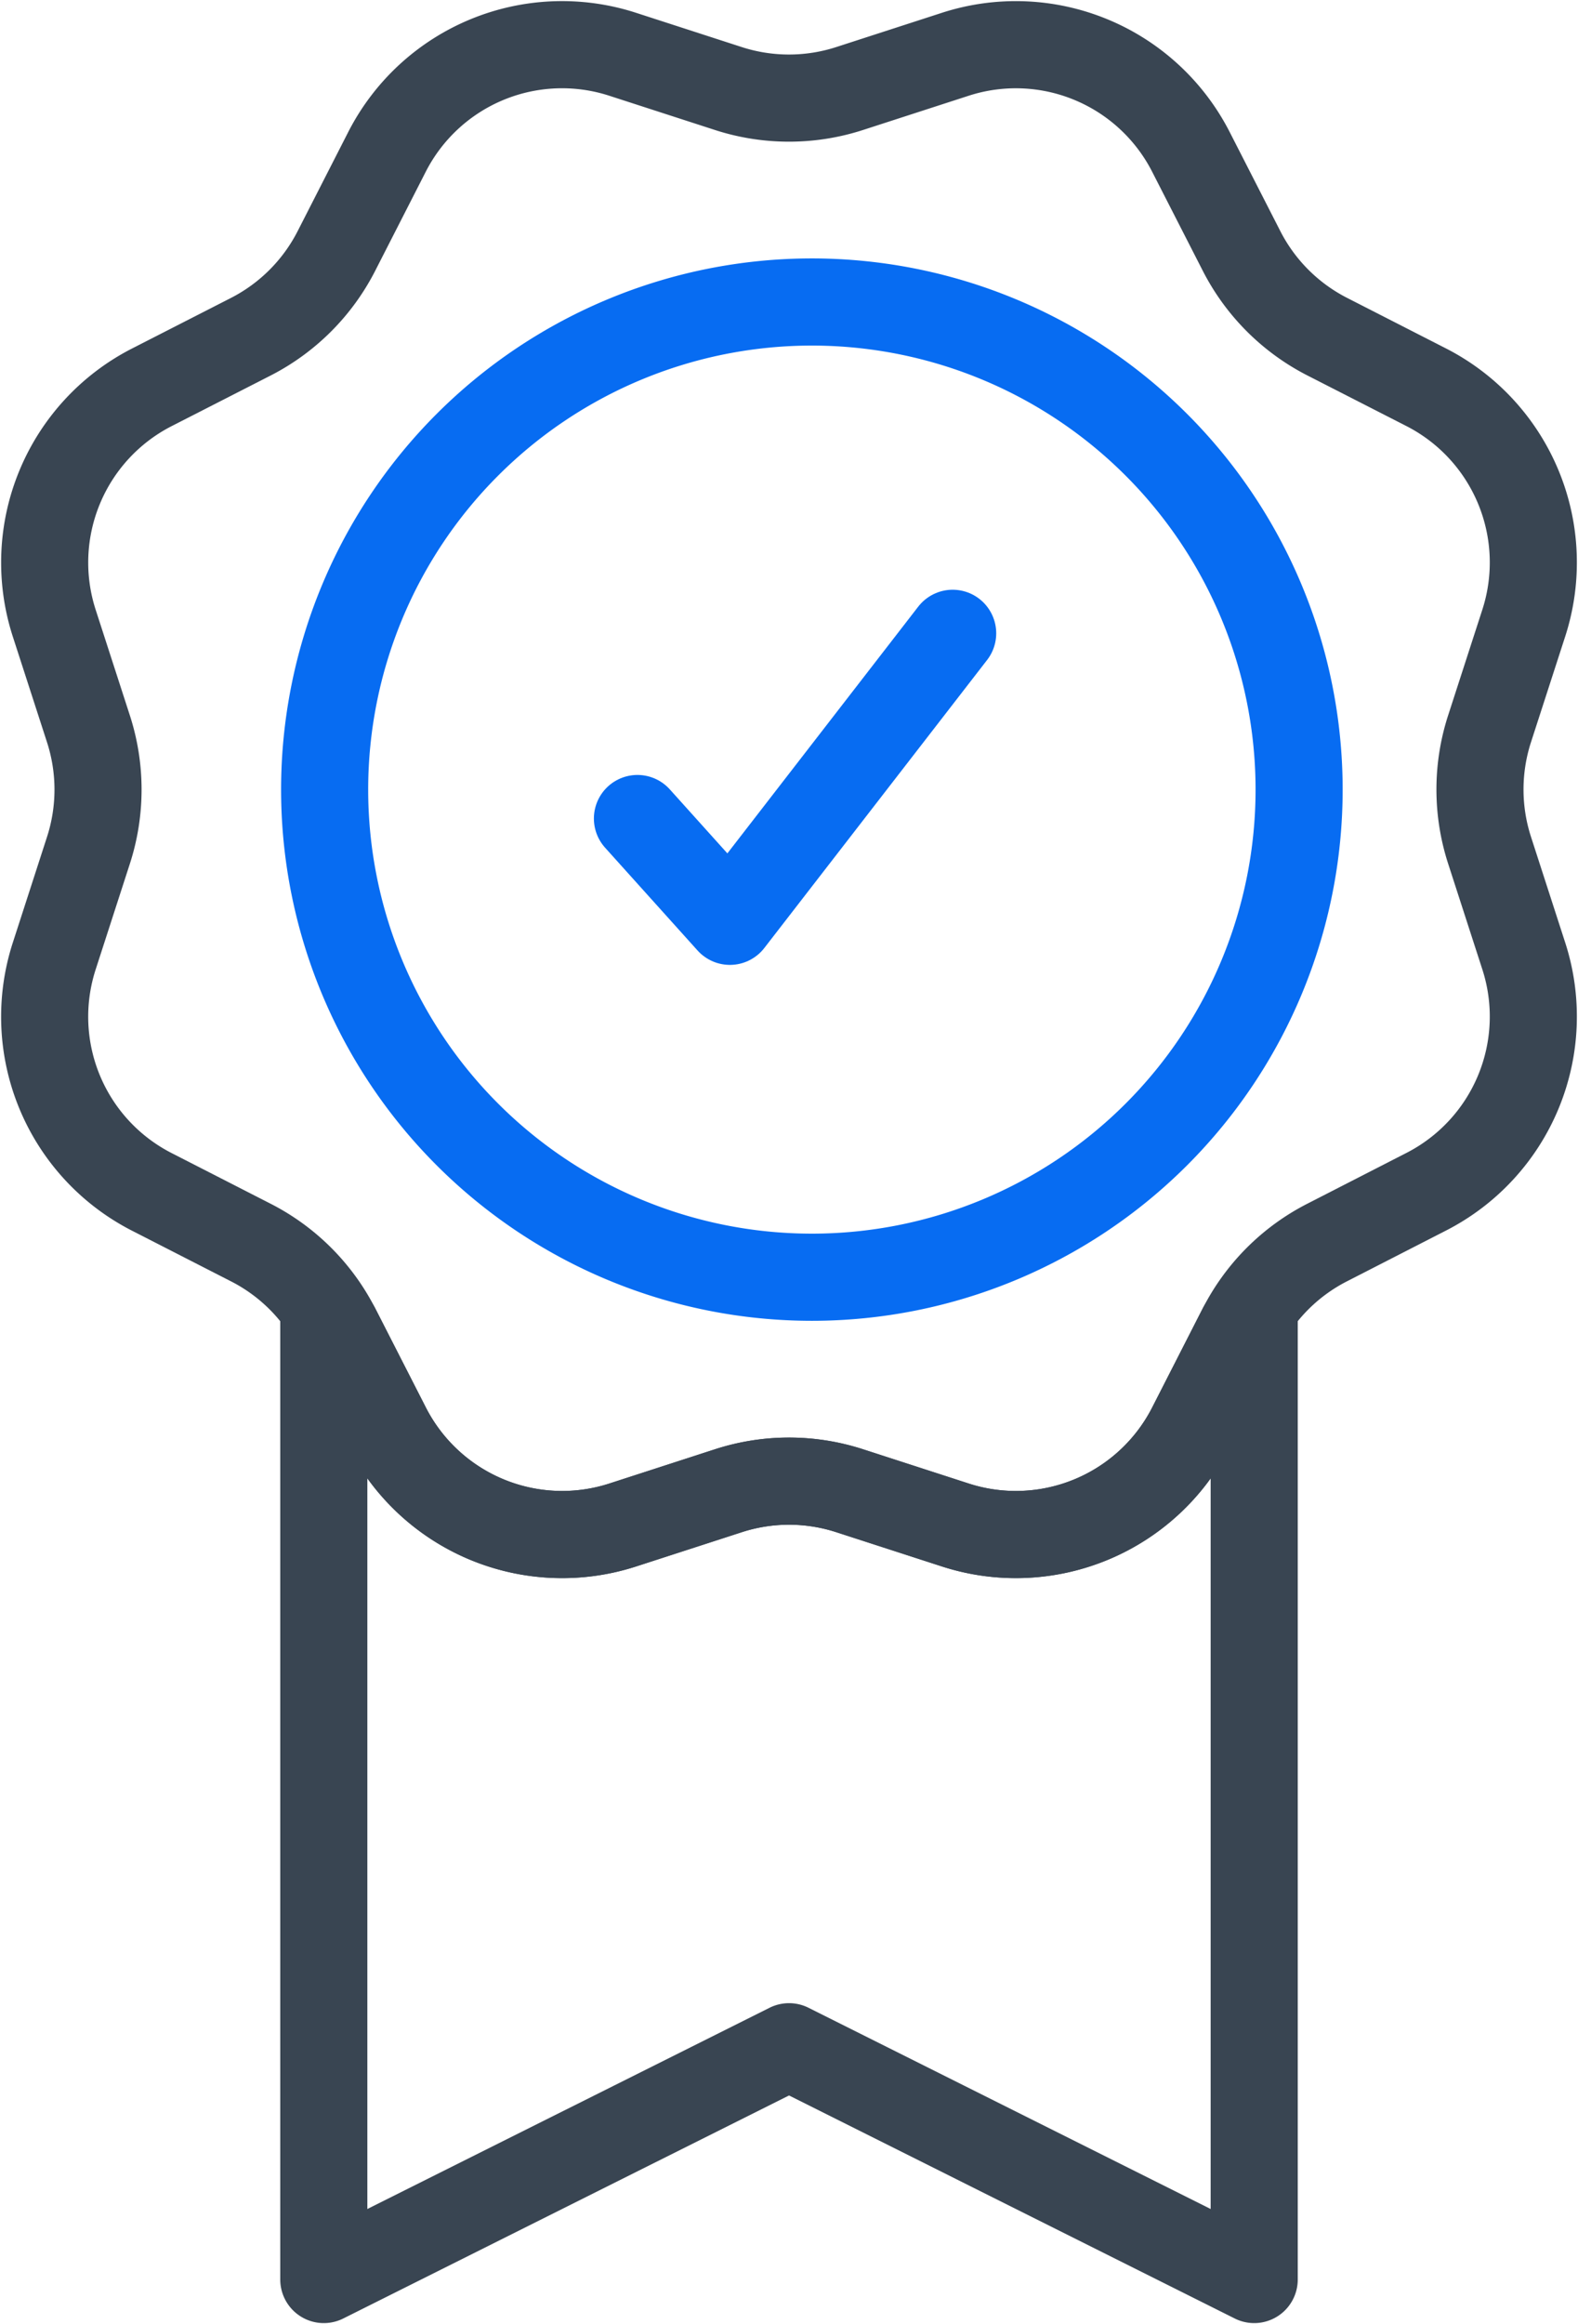 <svg id="Icon_-_Best_Practice_-_Enterprise" data-name="Icon - Best Practice - Enterprise" xmlns="http://www.w3.org/2000/svg" xmlns:xlink="http://www.w3.org/1999/xlink" width="54.358" height="80" viewBox="0 0 54.358 80">
  <defs>
    <clipPath id="clip-path">
      <rect id="Rectangle_1105" data-name="Rectangle 1105" width="54.358" height="80" fill="none" stroke="#707070" stroke-width="3"/>
    </clipPath>
  </defs>
  <path id="Path_1291" data-name="Path 1291" d="M13.388,20.267l3.185,3.538,7.674-9.913" transform="translate(8.57 7.907)" fill="none" stroke="#076cf2" stroke-linecap="round" stroke-linejoin="round" stroke-width="3"/>
  <g id="Group_1413" data-name="Group 1413">
    <g id="Group_1412" data-name="Group 1412" clip-path="url(#clip-path)">
      <path id="Path_1292" data-name="Path 1292" d="M37.122,33.338A6.772,6.772,0,0,1,29.005,36.7l-3.643-1.18a6.782,6.782,0,0,0-4.172,0L17.547,36.7A6.771,6.771,0,0,1,9.43,33.338L7.687,29.928a6.654,6.654,0,0,0-.437-.6V62.671l16.026-8.012L39.3,62.671V29.326a6.655,6.655,0,0,0-.437.6Z" transform="translate(3.904 15.791)" fill="none" stroke="#394552" stroke-linecap="round" stroke-linejoin="round" stroke-width="3"/>
      <path id="Path_1293" data-name="Path 1293" d="M28.727,2.51,32.37,1.33a6.772,6.772,0,0,1,8.117,3.362L42.23,8.1a6.778,6.778,0,0,0,2.949,2.949l3.411,1.742a6.773,6.773,0,0,1,3.362,8.117l-1.18,3.643a6.782,6.782,0,0,0,0,4.172l1.18,3.645a6.77,6.77,0,0,1-3.362,8.115L45.179,42.23a6.762,6.762,0,0,0-2.949,2.949L40.487,48.59a6.774,6.774,0,0,1-8.117,3.363l-3.643-1.18a6.759,6.759,0,0,0-4.172,0l-3.643,1.18a6.775,6.775,0,0,1-8.117-3.363l-1.743-3.411A6.762,6.762,0,0,0,8.1,42.23L4.691,40.487A6.77,6.77,0,0,1,1.33,32.371l1.18-3.645a6.782,6.782,0,0,0,0-4.172L1.33,20.911a6.773,6.773,0,0,1,3.362-8.117L8.1,11.053A6.778,6.778,0,0,0,11.051,8.1l1.743-3.412A6.772,6.772,0,0,1,20.911,1.33l3.643,1.18A6.782,6.782,0,0,0,28.727,2.51Z" transform="translate(0.538 0.538)" fill="none" stroke="#394552" stroke-linecap="round" stroke-linejoin="round" stroke-width="3"/>
      <path id="Path_1294" data-name="Path 1294" d="M40.837,23.542A16.784,16.784,0,1,1,24.052,6.757,16.784,16.784,0,0,1,40.837,23.542Z" transform="translate(3.914 3.638)" fill="none" stroke="#076cf2" stroke-linecap="round" stroke-linejoin="round" stroke-width="3"/>
    </g>
  </g>
</svg>
